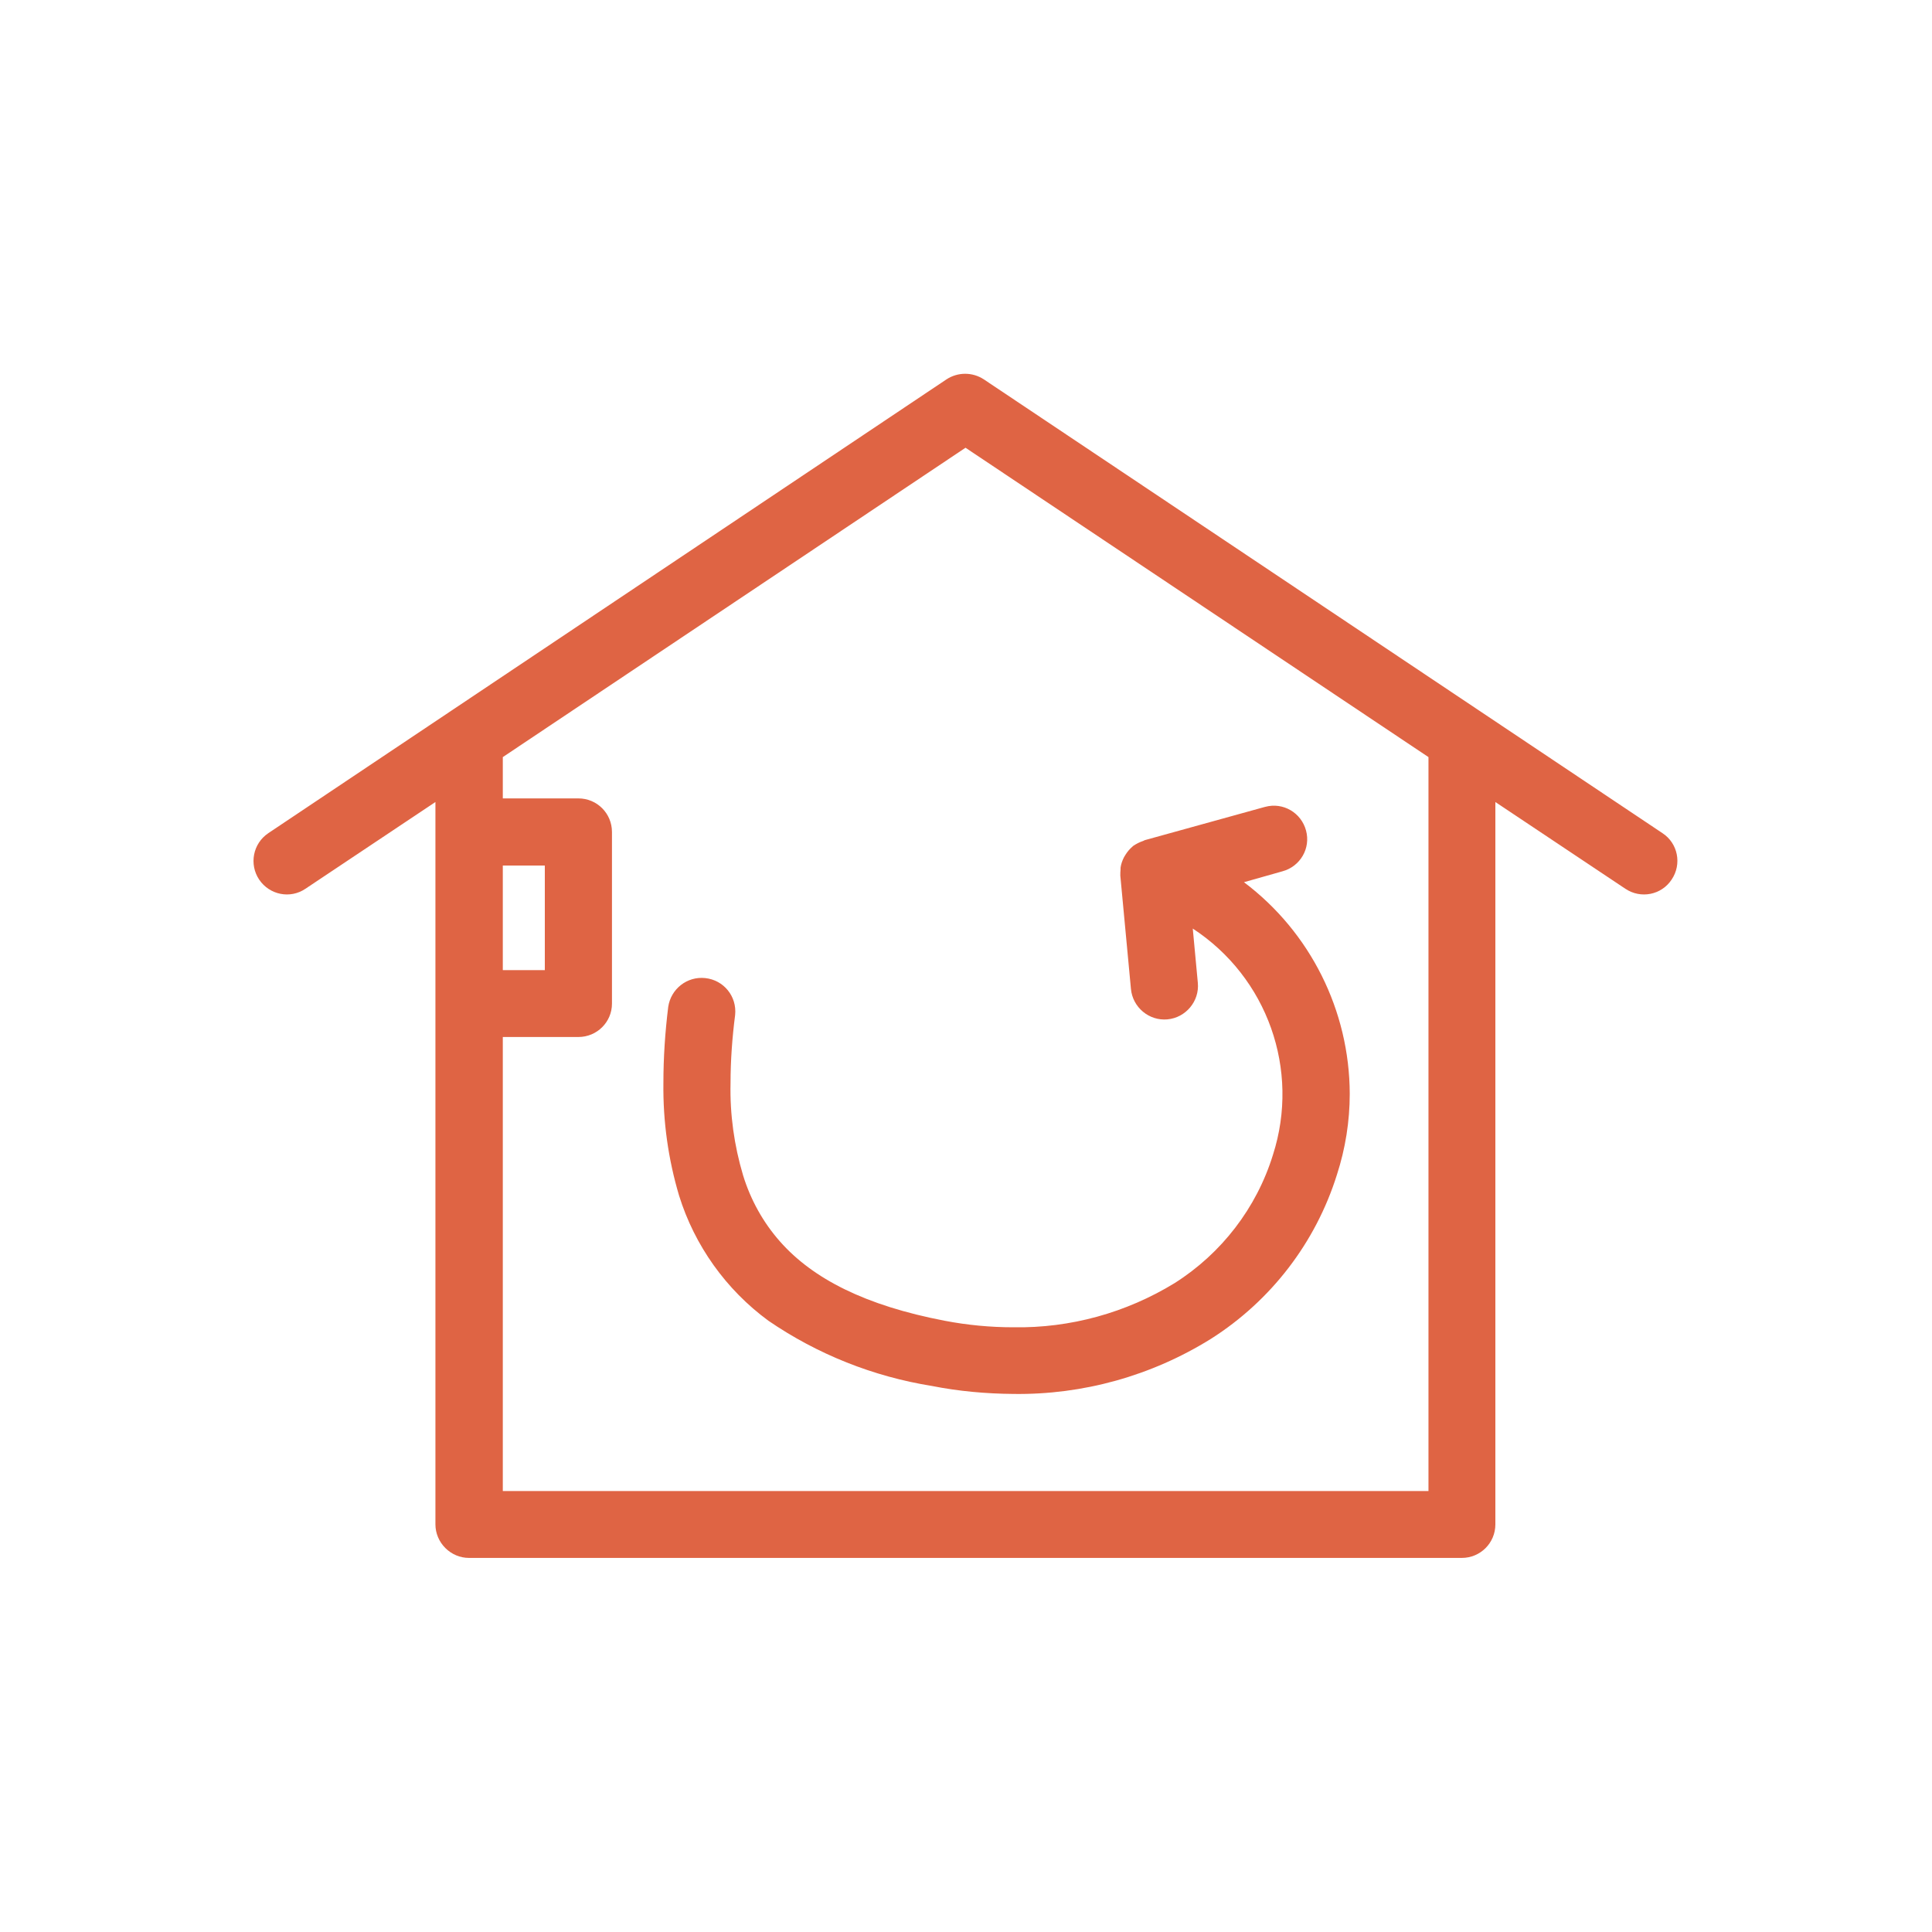 <?xml version="1.0" encoding="utf-8"?>
<!-- Generator: Adobe Illustrator 24.1.1, SVG Export Plug-In . SVG Version: 6.00 Build 0)  -->
<svg version="1.1" id="レイヤー_1" xmlns="http://www.w3.org/2000/svg" xmlns:xlink="http://www.w3.org/1999/xlink" x="0px"
	 y="0px" viewBox="0 0 80 80" style="enable-background:new 0 0 80 80;" xml:space="preserve">
<style type="text/css">
	.st0{fill-rule:evenodd;clip-rule:evenodd;fill:#DF6444;}
</style>
<g id="アートボード_4">
	<path id="i-house" class="st0" d="M12.65,36.8l5.38-3.59v29.91c0,0.37,0.15,0.72,0.41,0.98c0.26,0.26,0.61,0.41,0.98,0.41h41.11
		c0.77,0,1.39-0.62,1.39-1.39l0,0V33.21l5.38,3.59c0.64,0.43,1.5,0.26,1.92-0.38c0.43-0.64,0.26-1.5-0.38-1.92l-28.1-18.79
		c-0.47-0.31-1.08-0.31-1.55,0L11.11,34.5c-0.64,0.43-0.8,1.29-0.38,1.92C11.16,37.06,12.02,37.23,12.65,36.8L12.65,36.8
		 M22.56,40.17h-1.74v-4.33h1.74V40.17z M39.98,18.54l19.17,12.81v30.39H20.82v-18.8h3.13c0.77,0,1.39-0.62,1.39-1.38v-7.11
		c0-0.77-0.62-1.39-1.39-1.39h-3.13v-1.71L39.98,18.54z M31.82,54.69c2.03,1.39,4.34,2.31,6.77,2.7c1.11,0.22,2.24,0.32,3.37,0.33
		c2.89,0.04,5.72-0.75,8.18-2.28c2.49-1.58,4.34-3.99,5.22-6.8c0.35-1.08,0.53-2.21,0.53-3.35c-0.01-3.44-1.63-6.69-4.38-8.76
		l1.59-0.45c0.74-0.2,1.18-0.95,0.98-1.69c-0.2-0.74-0.95-1.18-1.69-0.98c-0.01,0-0.03,0.01-0.04,0.01l-4.95,1.37
		c-0.02,0.01-0.04,0.02-0.06,0.03c-0.15,0.05-0.29,0.12-0.42,0.21c-0.01,0.01-0.02,0.01-0.02,0.02l0,0c-0.12,0.1-0.22,0.22-0.3,0.35
		l-0.06,0.1c-0.07,0.14-0.12,0.28-0.14,0.43c0,0.02,0,0.04,0,0.07c-0.01,0.08-0.01,0.17-0.01,0.26l0.44,4.69
		c0.07,0.76,0.75,1.33,1.51,1.26c0.76-0.07,1.33-0.75,1.26-1.51l-0.21-2.25c3.09,2.02,4.45,5.85,3.32,9.37
		c-0.68,2.2-2.13,4.08-4.07,5.31c-2.01,1.23-4.32,1.87-6.68,1.83c-0.95,0-1.9-0.09-2.84-0.27c-3.29-0.63-5.46-1.74-6.82-3.28
		c-0.7-0.79-1.22-1.73-1.53-2.74c-0.37-1.24-0.55-2.53-0.52-3.82c0-0.94,0.07-1.89,0.19-2.82c0.08-0.77-0.47-1.45-1.24-1.53
		c-0.75-0.08-1.42,0.45-1.53,1.19c-0.13,1.05-0.2,2.1-0.2,3.16c-0.02,1.58,0.2,3.15,0.65,4.66C28.76,51.57,30.06,53.4,31.82,54.69"
		/>
</g>
</svg>
